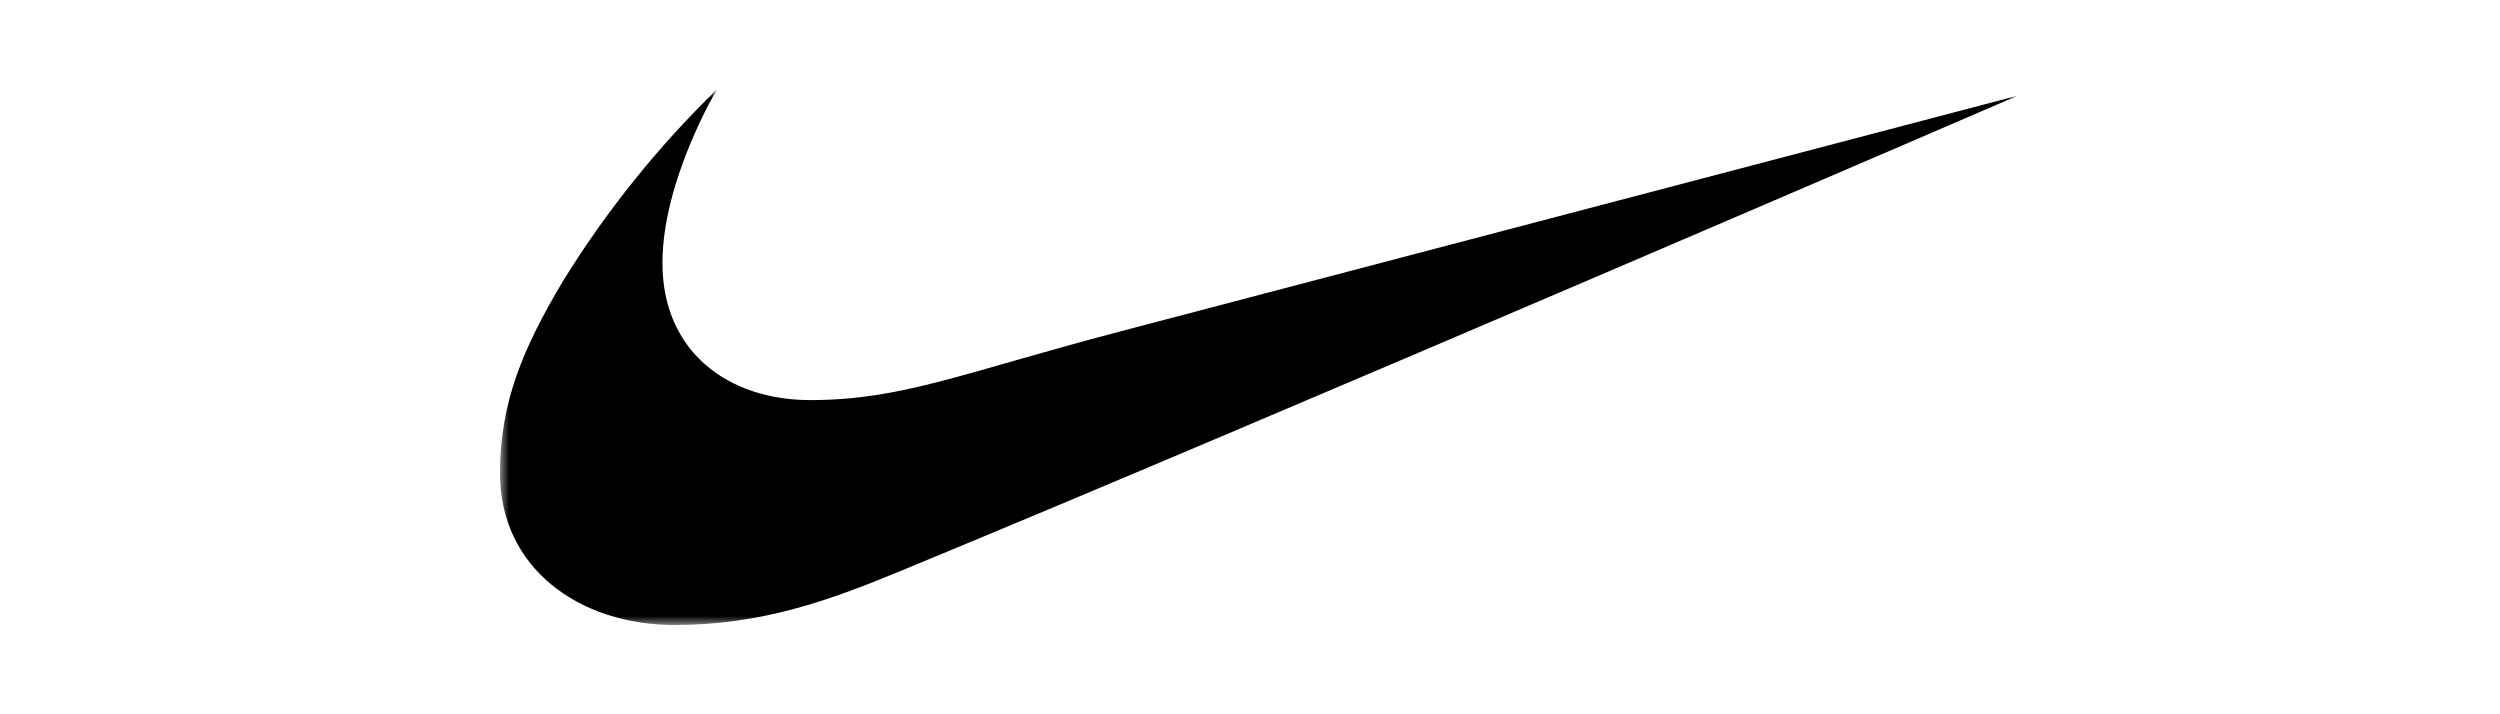 <?xml version="1.0" encoding="UTF-8"?>
<svg width="140px" height="40px" viewBox="0 0 140 40" version="1.1" xmlns="http://www.w3.org/2000/svg" xmlns:xlink="http://www.w3.org/1999/xlink">
    <title>02_logo_nike_K</title>
    <defs>
        <polygon id="path-1" points="0 0 85 0 85 30 0 30"></polygon>
    </defs>
    <g id="02_logo_nike_K" stroke="none" stroke-width="1" fill="none" fill-rule="evenodd">
        <rect id="Rectangle" x="0" y="0" width="140" height="40"></rect>
        <g id="Group-3" transform="translate(28, 5)">
            <mask id="mask-2" fill="white">
                <use xlink:href="#path-1"></use>
            </mask>
            <g id="Clip-2"></g>
            <path d="M12.153,0 C12.153,0 9.097,5.095 9.097,9.729 C9.097,14.682 12.757,17.405 17.376,17.405 C22.565,17.405 25.976,15.849 35.038,13.479 L85,0.354 C85,0.354 42.642,18.644 22.387,26.993 C18.371,28.656 14.605,30 9.772,30 C4.442,30 -0,26.816 -0,21.51 C-0,17.476 1.315,14.47 3.518,10.755 C5.942,6.83 8.842,3.218 12.153,0" id="Fill-1" fill="#000000" mask="url(#mask-2)"></path>
        </g>
    </g>
</svg>